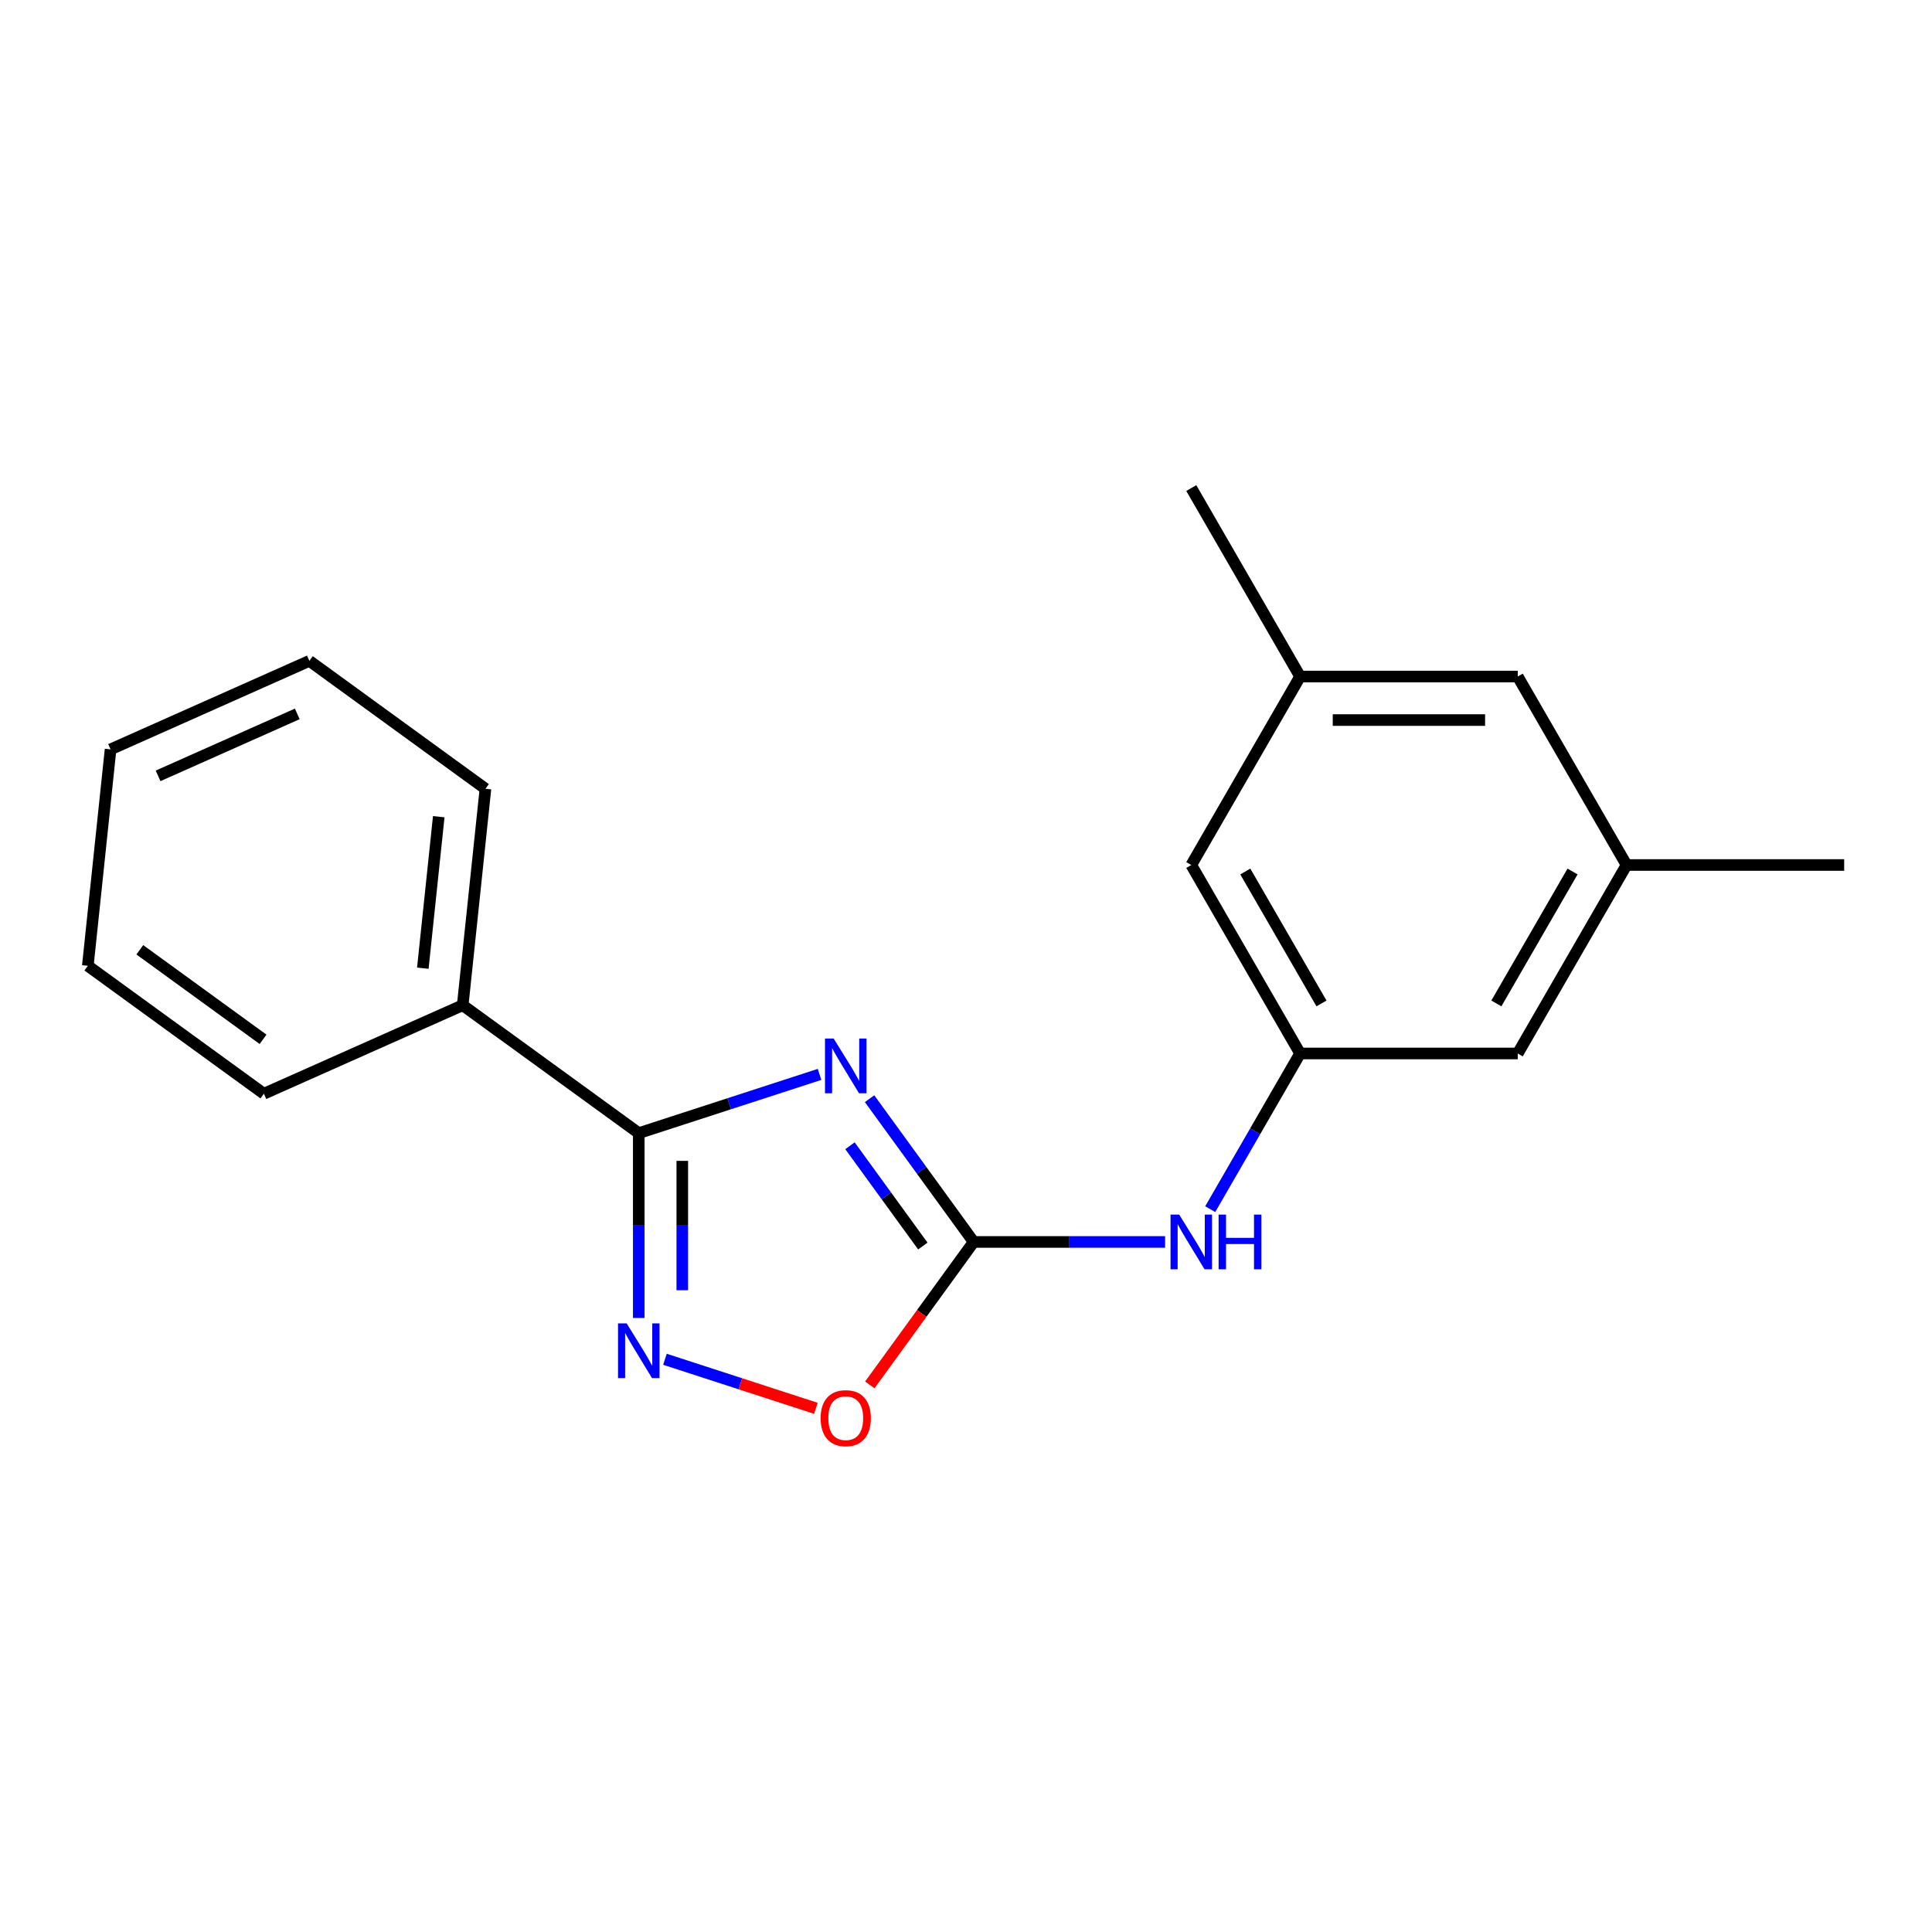 <?xml version='1.0' encoding='iso-8859-1'?>
<svg version='1.1' baseProfile='full'
              xmlns='http://www.w3.org/2000/svg'
                      xmlns:rdkit='http://www.rdkit.org/xml'
                      xmlns:xlink='http://www.w3.org/1999/xlink'
                  xml:space='preserve'
width='1000px' height='1000px' viewBox='0 0 1000 1000'>
<!-- END OF HEADER -->
<rect style='opacity:1.0;fill:#FFFFFF;stroke:none' width='1000' height='1000' x='0' y='0'> </rect>
<path class='bond-0' d='M 424.199,556.105 L 377.412,571.307' style='fill:none;fill-rule:evenodd;stroke:#0000FF;stroke-width:6px;stroke-linecap:butt;stroke-linejoin:miter;stroke-opacity:1' />
<path class='bond-0' d='M 377.412,571.307 L 330.624,586.509' style='fill:none;fill-rule:evenodd;stroke:#000000;stroke-width:6px;stroke-linecap:butt;stroke-linejoin:miter;stroke-opacity:1' />
<path class='bond-1' d='M 450.089,568.676 L 477.028,605.754' style='fill:none;fill-rule:evenodd;stroke:#0000FF;stroke-width:6px;stroke-linecap:butt;stroke-linejoin:miter;stroke-opacity:1' />
<path class='bond-1' d='M 477.028,605.754 L 503.966,642.832' style='fill:none;fill-rule:evenodd;stroke:#000000;stroke-width:6px;stroke-linecap:butt;stroke-linejoin:miter;stroke-opacity:1' />
<path class='bond-1' d='M 439.944,593.042 L 458.801,618.996' style='fill:none;fill-rule:evenodd;stroke:#0000FF;stroke-width:6px;stroke-linecap:butt;stroke-linejoin:miter;stroke-opacity:1' />
<path class='bond-1' d='M 458.801,618.996 L 477.658,644.951' style='fill:none;fill-rule:evenodd;stroke:#000000;stroke-width:6px;stroke-linecap:butt;stroke-linejoin:miter;stroke-opacity:1' />
<path class='bond-2' d='M 330.624,586.509 L 330.624,634.344' style='fill:none;fill-rule:evenodd;stroke:#000000;stroke-width:6px;stroke-linecap:butt;stroke-linejoin:miter;stroke-opacity:1' />
<path class='bond-2' d='M 330.624,634.344 L 330.624,682.178' style='fill:none;fill-rule:evenodd;stroke:#0000FF;stroke-width:6px;stroke-linecap:butt;stroke-linejoin:miter;stroke-opacity:1' />
<path class='bond-2' d='M 353.153,600.86 L 353.153,634.344' style='fill:none;fill-rule:evenodd;stroke:#000000;stroke-width:6px;stroke-linecap:butt;stroke-linejoin:miter;stroke-opacity:1' />
<path class='bond-2' d='M 353.153,634.344 L 353.153,667.828' style='fill:none;fill-rule:evenodd;stroke:#0000FF;stroke-width:6px;stroke-linecap:butt;stroke-linejoin:miter;stroke-opacity:1' />
<path class='bond-6' d='M 330.624,586.509 L 239.492,520.298' style='fill:none;fill-rule:evenodd;stroke:#000000;stroke-width:6px;stroke-linecap:butt;stroke-linejoin:miter;stroke-opacity:1' />
<path class='bond-3' d='M 503.966,642.832 L 477.086,679.829' style='fill:none;fill-rule:evenodd;stroke:#000000;stroke-width:6px;stroke-linecap:butt;stroke-linejoin:miter;stroke-opacity:1' />
<path class='bond-3' d='M 477.086,679.829 L 450.205,716.827' style='fill:none;fill-rule:evenodd;stroke:#FF0000;stroke-width:6px;stroke-linecap:butt;stroke-linejoin:miter;stroke-opacity:1' />
<path class='bond-4' d='M 503.966,642.832 L 553.511,642.832' style='fill:none;fill-rule:evenodd;stroke:#000000;stroke-width:6px;stroke-linecap:butt;stroke-linejoin:miter;stroke-opacity:1' />
<path class='bond-4' d='M 553.511,642.832 L 603.055,642.832' style='fill:none;fill-rule:evenodd;stroke:#0000FF;stroke-width:6px;stroke-linecap:butt;stroke-linejoin:miter;stroke-opacity:1' />
<path class='bond-19' d='M 344.18,703.559 L 383.238,716.249' style='fill:none;fill-rule:evenodd;stroke:#0000FF;stroke-width:6px;stroke-linecap:butt;stroke-linejoin:miter;stroke-opacity:1' />
<path class='bond-19' d='M 383.238,716.249 L 422.296,728.94' style='fill:none;fill-rule:evenodd;stroke:#FF0000;stroke-width:6px;stroke-linecap:butt;stroke-linejoin:miter;stroke-opacity:1' />
<path class='bond-5' d='M 626.412,625.856 L 649.673,585.567' style='fill:none;fill-rule:evenodd;stroke:#0000FF;stroke-width:6px;stroke-linecap:butt;stroke-linejoin:miter;stroke-opacity:1' />
<path class='bond-5' d='M 649.673,585.567 L 672.933,545.278' style='fill:none;fill-rule:evenodd;stroke:#000000;stroke-width:6px;stroke-linecap:butt;stroke-linejoin:miter;stroke-opacity:1' />
<path class='bond-9' d='M 672.933,545.278 L 616.611,447.725' style='fill:none;fill-rule:evenodd;stroke:#000000;stroke-width:6px;stroke-linecap:butt;stroke-linejoin:miter;stroke-opacity:1' />
<path class='bond-9' d='M 683.996,519.381 L 644.57,451.094' style='fill:none;fill-rule:evenodd;stroke:#000000;stroke-width:6px;stroke-linecap:butt;stroke-linejoin:miter;stroke-opacity:1' />
<path class='bond-10' d='M 672.933,545.278 L 785.578,545.278' style='fill:none;fill-rule:evenodd;stroke:#000000;stroke-width:6px;stroke-linecap:butt;stroke-linejoin:miter;stroke-opacity:1' />
<path class='bond-12' d='M 239.492,520.298 L 251.267,408.271' style='fill:none;fill-rule:evenodd;stroke:#000000;stroke-width:6px;stroke-linecap:butt;stroke-linejoin:miter;stroke-opacity:1' />
<path class='bond-12' d='M 218.853,501.139 L 227.095,422.72' style='fill:none;fill-rule:evenodd;stroke:#000000;stroke-width:6px;stroke-linecap:butt;stroke-linejoin:miter;stroke-opacity:1' />
<path class='bond-13' d='M 239.492,520.298 L 136.586,566.115' style='fill:none;fill-rule:evenodd;stroke:#000000;stroke-width:6px;stroke-linecap:butt;stroke-linejoin:miter;stroke-opacity:1' />
<path class='bond-7' d='M 841.901,447.725 L 785.578,545.278' style='fill:none;fill-rule:evenodd;stroke:#000000;stroke-width:6px;stroke-linecap:butt;stroke-linejoin:miter;stroke-opacity:1' />
<path class='bond-7' d='M 813.942,451.094 L 774.516,519.381' style='fill:none;fill-rule:evenodd;stroke:#000000;stroke-width:6px;stroke-linecap:butt;stroke-linejoin:miter;stroke-opacity:1' />
<path class='bond-11' d='M 841.901,447.725 L 785.578,350.172' style='fill:none;fill-rule:evenodd;stroke:#000000;stroke-width:6px;stroke-linecap:butt;stroke-linejoin:miter;stroke-opacity:1' />
<path class='bond-15' d='M 841.901,447.725 L 954.545,447.725' style='fill:none;fill-rule:evenodd;stroke:#000000;stroke-width:6px;stroke-linecap:butt;stroke-linejoin:miter;stroke-opacity:1' />
<path class='bond-8' d='M 672.933,350.172 L 616.611,447.725' style='fill:none;fill-rule:evenodd;stroke:#000000;stroke-width:6px;stroke-linecap:butt;stroke-linejoin:miter;stroke-opacity:1' />
<path class='bond-14' d='M 672.933,350.172 L 616.611,252.619' style='fill:none;fill-rule:evenodd;stroke:#000000;stroke-width:6px;stroke-linecap:butt;stroke-linejoin:miter;stroke-opacity:1' />
<path class='bond-21' d='M 672.933,350.172 L 785.578,350.172' style='fill:none;fill-rule:evenodd;stroke:#000000;stroke-width:6px;stroke-linecap:butt;stroke-linejoin:miter;stroke-opacity:1' />
<path class='bond-21' d='M 689.83,372.701 L 768.682,372.701' style='fill:none;fill-rule:evenodd;stroke:#000000;stroke-width:6px;stroke-linecap:butt;stroke-linejoin:miter;stroke-opacity:1' />
<path class='bond-16' d='M 251.267,408.271 L 160.135,342.06' style='fill:none;fill-rule:evenodd;stroke:#000000;stroke-width:6px;stroke-linecap:butt;stroke-linejoin:miter;stroke-opacity:1' />
<path class='bond-17' d='M 136.586,566.115 L 45.455,499.904' style='fill:none;fill-rule:evenodd;stroke:#000000;stroke-width:6px;stroke-linecap:butt;stroke-linejoin:miter;stroke-opacity:1' />
<path class='bond-17' d='M 136.159,537.957 L 72.367,491.609' style='fill:none;fill-rule:evenodd;stroke:#000000;stroke-width:6px;stroke-linecap:butt;stroke-linejoin:miter;stroke-opacity:1' />
<path class='bond-20' d='M 160.135,342.06 L 57.229,387.876' style='fill:none;fill-rule:evenodd;stroke:#000000;stroke-width:6px;stroke-linecap:butt;stroke-linejoin:miter;stroke-opacity:1' />
<path class='bond-20' d='M 153.863,369.513 L 81.828,401.585' style='fill:none;fill-rule:evenodd;stroke:#000000;stroke-width:6px;stroke-linecap:butt;stroke-linejoin:miter;stroke-opacity:1' />
<path class='bond-18' d='M 45.455,499.904 L 57.229,387.876' style='fill:none;fill-rule:evenodd;stroke:#000000;stroke-width:6px;stroke-linecap:butt;stroke-linejoin:miter;stroke-opacity:1' />
<path  class='atom-0' d='M 431.495 537.54
L 440.775 552.54
Q 441.695 554.02, 443.175 556.7
Q 444.655 559.38, 444.735 559.54
L 444.735 537.54
L 448.495 537.54
L 448.495 565.86
L 444.615 565.86
L 434.655 549.46
Q 433.495 547.54, 432.255 545.34
Q 431.055 543.14, 430.695 542.46
L 430.695 565.86
L 427.015 565.86
L 427.015 537.54
L 431.495 537.54
' fill='#0000FF'/>
<path  class='atom-3' d='M 324.364 684.994
L 333.644 699.994
Q 334.564 701.474, 336.044 704.154
Q 337.524 706.834, 337.604 706.994
L 337.604 684.994
L 341.364 684.994
L 341.364 713.314
L 337.484 713.314
L 327.524 696.914
Q 326.364 694.994, 325.124 692.794
Q 323.924 690.594, 323.564 689.914
L 323.564 713.314
L 319.884 713.314
L 319.884 684.994
L 324.364 684.994
' fill='#0000FF'/>
<path  class='atom-4' d='M 424.755 734.043
Q 424.755 727.243, 428.115 723.443
Q 431.475 719.643, 437.755 719.643
Q 444.035 719.643, 447.395 723.443
Q 450.755 727.243, 450.755 734.043
Q 450.755 740.923, 447.355 744.843
Q 443.955 748.723, 437.755 748.723
Q 431.515 748.723, 428.115 744.843
Q 424.755 740.963, 424.755 734.043
M 437.755 745.523
Q 442.075 745.523, 444.395 742.643
Q 446.755 739.723, 446.755 734.043
Q 446.755 728.483, 444.395 725.683
Q 442.075 722.843, 437.755 722.843
Q 433.435 722.843, 431.075 725.643
Q 428.755 728.443, 428.755 734.043
Q 428.755 739.763, 431.075 742.643
Q 433.435 745.523, 437.755 745.523
' fill='#FF0000'/>
<path  class='atom-5' d='M 610.351 628.672
L 619.631 643.672
Q 620.551 645.152, 622.031 647.832
Q 623.511 650.512, 623.591 650.672
L 623.591 628.672
L 627.351 628.672
L 627.351 656.992
L 623.471 656.992
L 613.511 640.592
Q 612.351 638.672, 611.111 636.472
Q 609.911 634.272, 609.551 633.592
L 609.551 656.992
L 605.871 656.992
L 605.871 628.672
L 610.351 628.672
' fill='#0000FF'/>
<path  class='atom-5' d='M 630.751 628.672
L 634.591 628.672
L 634.591 640.712
L 649.071 640.712
L 649.071 628.672
L 652.911 628.672
L 652.911 656.992
L 649.071 656.992
L 649.071 643.912
L 634.591 643.912
L 634.591 656.992
L 630.751 656.992
L 630.751 628.672
' fill='#0000FF'/>
</svg>
